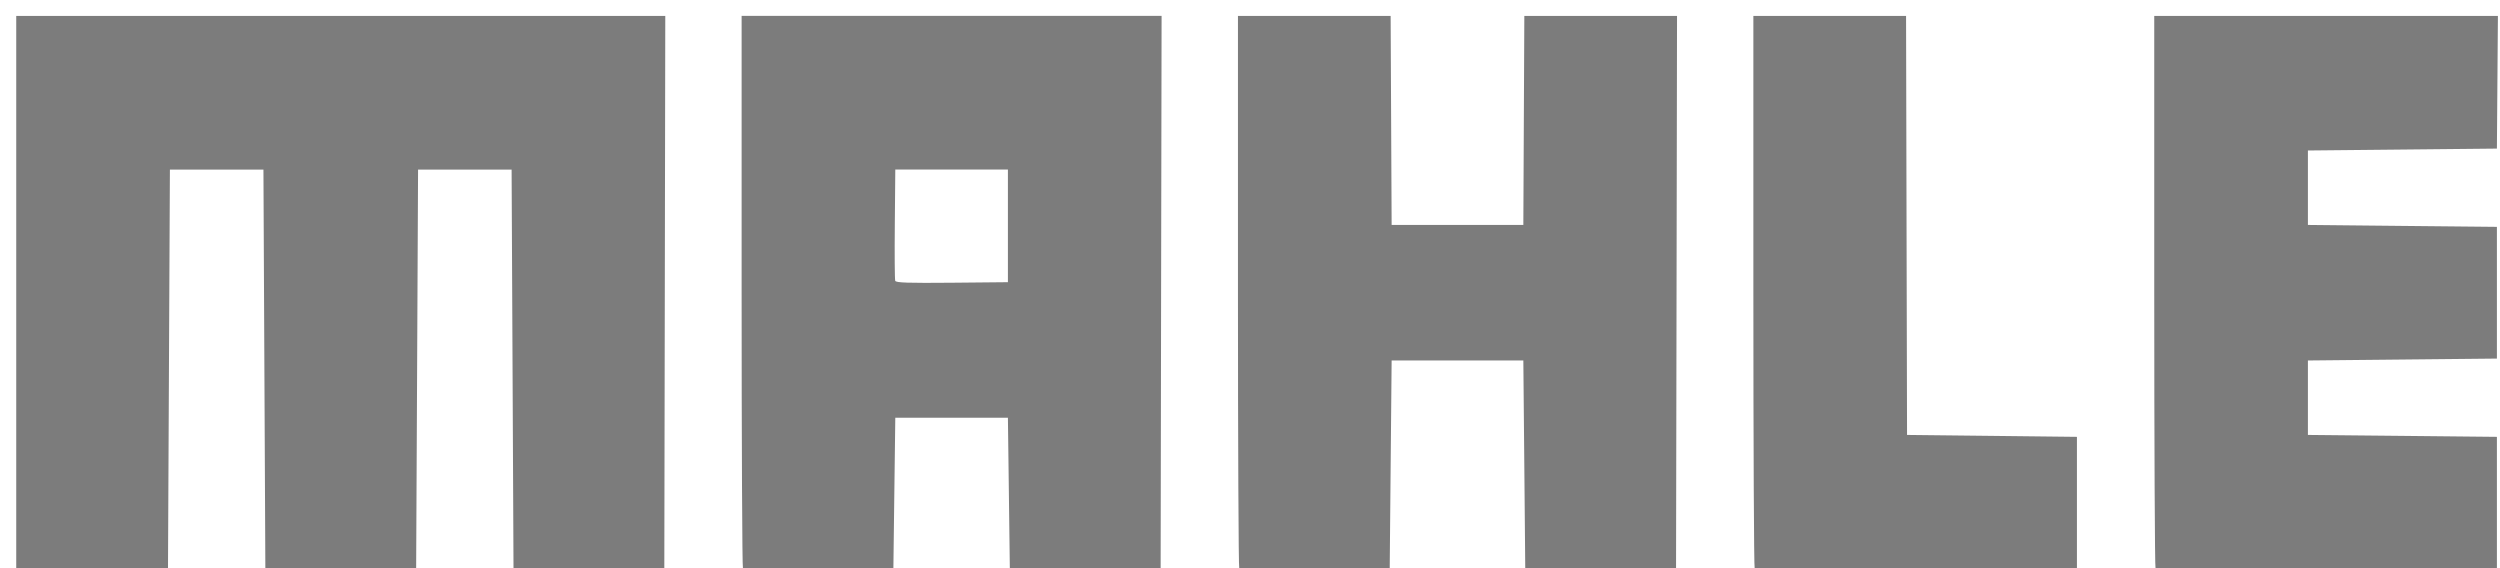 <?xml version="1.0" encoding="UTF-8"?> <svg xmlns="http://www.w3.org/2000/svg" width="176" height="40" viewBox="0 0 176 40" fill="none"><g clip-path="url(#clip0_1_486)"><path d="M1.143 20.609V1.121H23.989H46.836L46.802 20.573L46.768 40.026H41.46H36.151L36.084 25.983L36.017 11.939H32.724H29.432L29.365 25.983L29.297 40.026H23.989H18.681L18.613 25.983L18.546 11.939H15.254H11.961L11.894 25.983L11.827 40.026L6.485 40.062L1.143 40.097V20.609Z" fill="#7C7C7C"></path><path d="M52.21 1.119V20.517C52.21 31.186 52.252 39.954 52.303 40.004C52.353 40.054 54.757 40.082 57.645 40.063L62.894 40.025L62.961 34.716L63.029 29.408H66.993H70.957L71.025 34.716L71.092 40.025H76.4H81.709L81.742 20.572L81.776 1.119H66.993H52.21ZM63.029 11.937H66.993H70.957V15.902V19.866L67.022 19.904C63.927 19.932 63.076 19.905 63.024 19.77C62.988 19.675 62.975 17.873 62.995 15.768L63.029 11.937Z" fill="#7C7C7C"></path><path d="M87.243 40.006C87.193 39.956 87.152 31.186 87.152 20.518V1.121H92.526H97.901L97.936 8.479L97.971 15.836H102.607H107.243L107.278 8.479L107.313 1.121H112.688H118.063L118.029 20.574L117.994 40.027H112.686H107.378L107.311 32.702L107.243 25.378H102.607H97.971L97.903 32.702L97.836 40.027L92.585 40.062C89.697 40.081 87.293 40.056 87.243 40.006Z" fill="#7C7C7C"></path><path d="M123.528 40.005C123.478 39.955 123.437 31.186 123.437 20.518V1.121H128.812H134.187L134.221 15.87L134.256 30.619L140.236 30.686L146.216 30.754V35.39V40.027L134.917 40.061C128.703 40.08 123.577 40.055 123.528 40.005Z" fill="#7C7C7C"></path><path d="M151.749 40.005C151.7 39.955 151.659 31.186 151.659 20.518V1.121H163.756H175.853L175.817 5.791L175.782 10.461L169.13 10.528L162.477 10.595V13.216V15.836L169.13 15.904L175.782 15.971V20.607V25.244L169.13 25.311L162.477 25.378V27.999V30.619L169.13 30.686L175.782 30.754V35.39V40.027L163.811 40.061C157.227 40.08 151.799 40.055 151.749 40.005Z" fill="#7C7C7C"></path></g><defs><clipPath id="clip0_1_486"><rect width="176" height="40" fill="white"></rect></clipPath></defs></svg> 